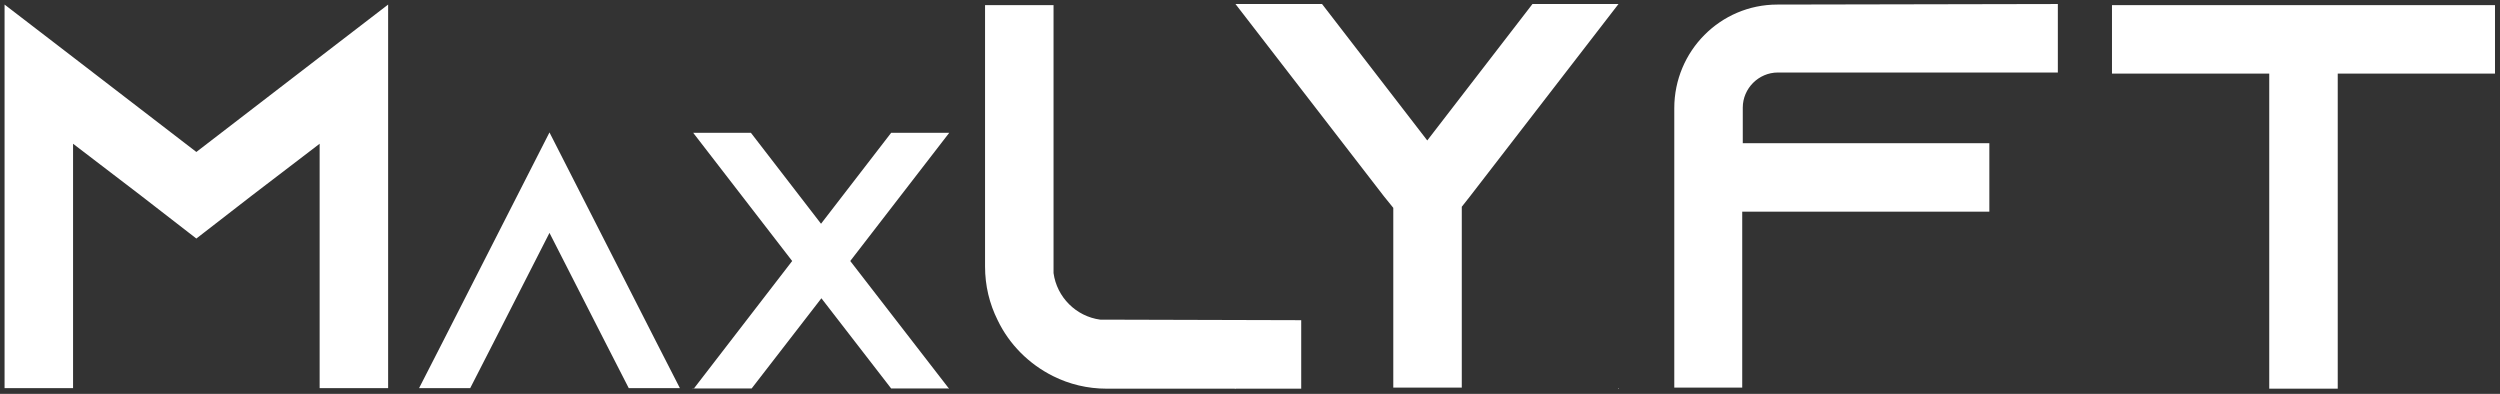<svg width="438" height="69" viewBox="0 0 438 69" fill="none" xmlns="http://www.w3.org/2000/svg">
<rect x="0" y="0" width="438" height="69" fill="#333333" stroke="none"/>
<path d="M56 10.016L68 0.8V68H56V25.184L44.192 34.208L34.4 41.792L24.608 34.208L12.8 25.184V68H0.8V0.8L12.8 10.016L34.4 26.624L56 10.016ZM115.021 60L119.117 68H110.157L106.061 60L96.269 40.8L86.477 60L82.381 68H73.421L77.517 60L96.269 23.2L115.021 60ZM121.381 68.192V68.064H121.509L121.381 68.192ZM166.181 68.064V68.192L166.117 68.064H166.181ZM166.181 23.264H166.309L148.965 45.728L166.245 68.064H156.133L143.909 52.256L131.685 68.064H121.573L138.789 45.728L121.445 23.264H131.557L143.845 39.2L156.133 23.264H166.181ZM192.741 56L227.973 56.096V68.096H193.893C190.533 68.096 187.365 67.328 184.485 65.888C180.261 63.776 176.805 60.32 174.789 56.096C173.349 53.216 172.581 50.048 172.581 46.688V0.896H184.581V47.84C185.157 52.064 188.517 55.424 192.741 56ZM268.488 0.704H283.56L257.544 34.4L256.104 36.224V67.904H244.104V36.416L242.472 34.4L216.456 0.704H231.624L250.056 24.608L268.488 0.704ZM216.36 68.192V68H216.552L216.36 68.192ZM283.56 68.192L283.464 68H283.56V68.192ZM311.382 0.8L360.534 0.704V12.704H311.478C308.118 12.704 305.334 15.488 305.334 18.848V25.088H348.534V37.088H305.238V67.904H293.334V18.944C293.334 8.96 301.398 0.8 311.382 0.8ZM370.019 0.896H437.123V12.896H409.571V68.096H397.571V12.896H370.019V0.896Z" fill="white"/>
</svg>
